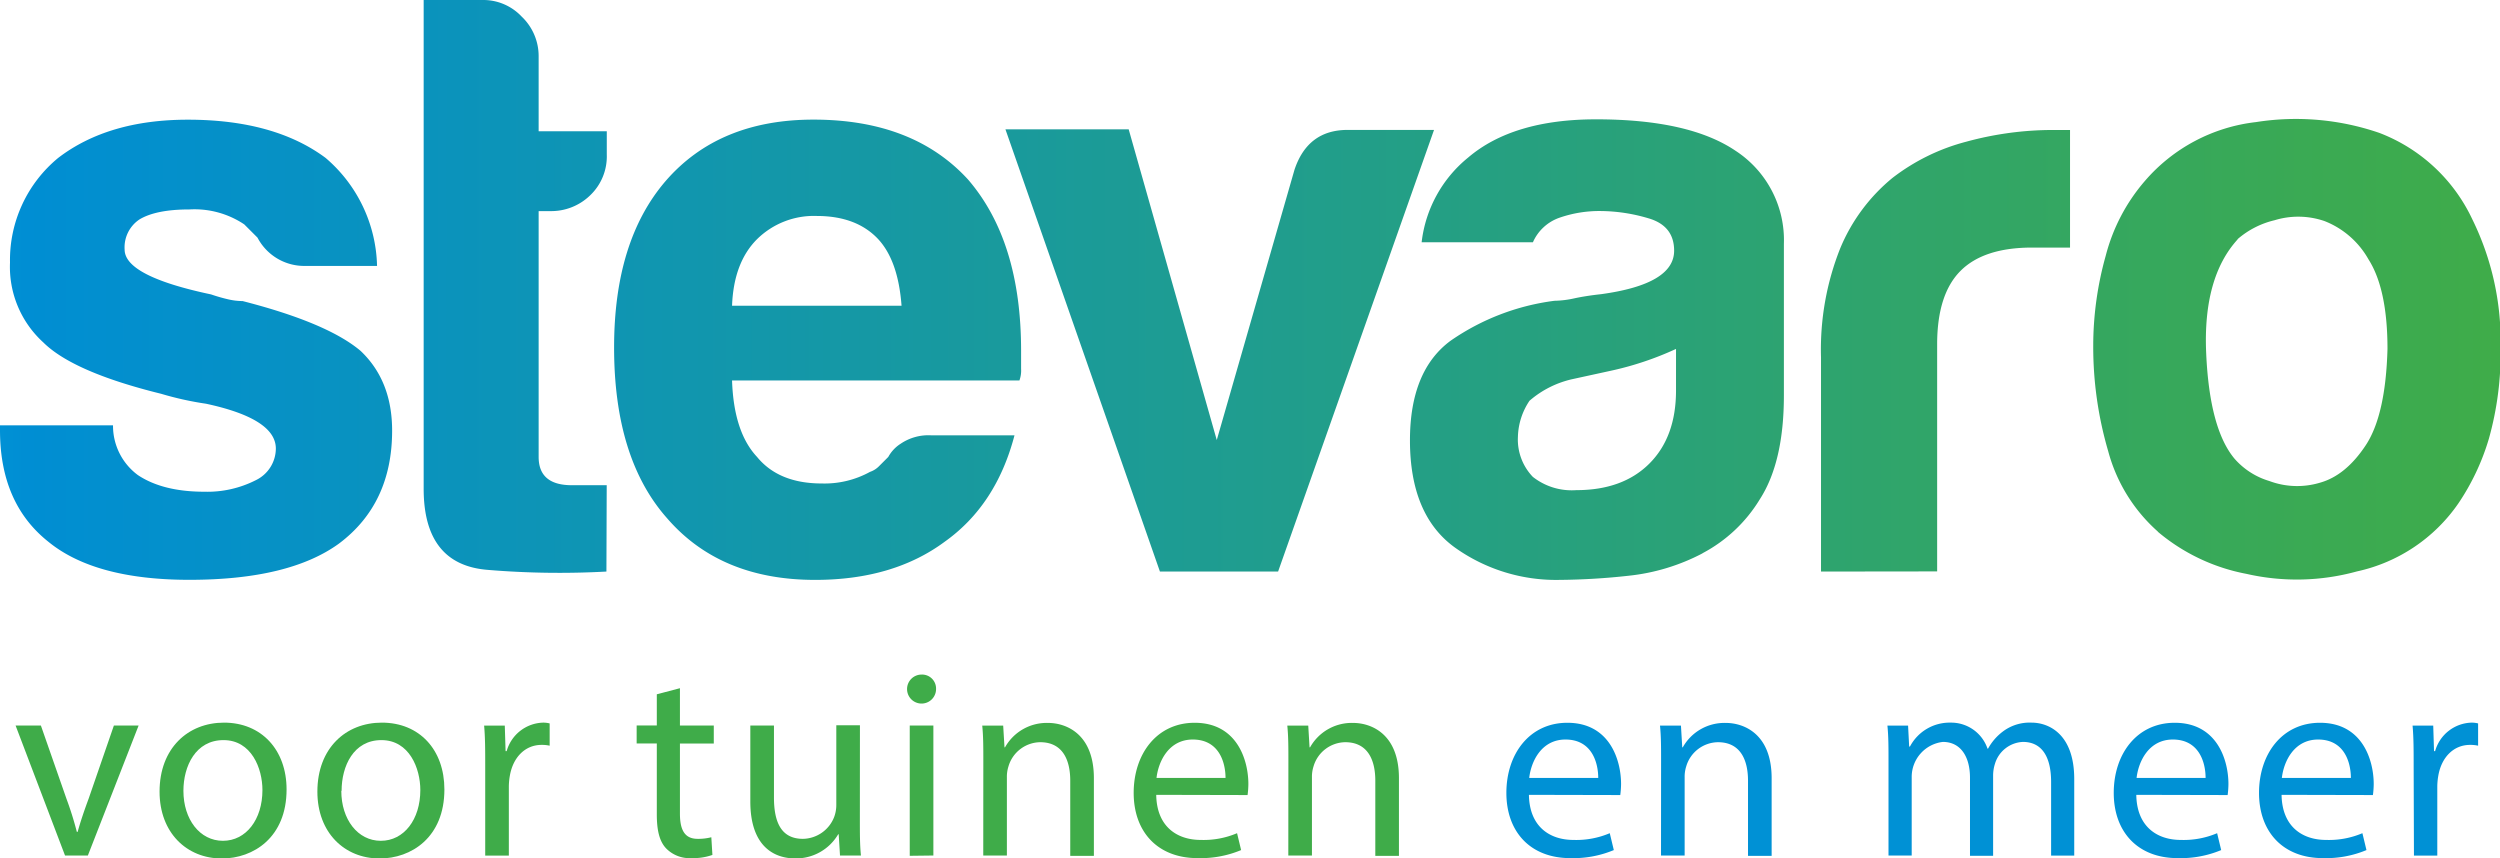<svg id="Layer_1" data-name="Layer 1" xmlns="http://www.w3.org/2000/svg" xmlns:xlink="http://www.w3.org/1999/xlink" viewBox="0 0 344.85 118.42"><defs><style>.cls-1{fill:url(#linear-gradient);}.cls-2{fill:#3fac49;}.cls-3{fill:#0091d5;}</style><linearGradient id="linear-gradient" x1="4.7" y1="44.57" x2="349.55" y2="44.57" gradientUnits="userSpaceOnUse"><stop offset="0" stop-color="#0091d5"/><stop offset="0.01" stop-color="#008ed3"/><stop offset="1" stop-color="#3fac49"/></linearGradient></defs><title>stevaro_logo</title><path class="cls-1" d="M4.7,63.25H20.29a8.44,8.44,0,0,0,3.44,6.87q3.44,2.29,9.17,2.29a14.76,14.76,0,0,0,7.1-1.6,4.87,4.87,0,0,0,2.75-4.35q0-4.12-9.63-6.19a43.72,43.72,0,0,1-6.19-1.37q-12.15-3-16.27-7.1a14.07,14.07,0,0,1-4.58-11,18.25,18.25,0,0,1,6.65-14.44q6.88-5.27,17.88-5.27,11.91,0,19,5.27a20.17,20.17,0,0,1,7.1,14.9H46.87a7.28,7.28,0,0,1-6.65-3.9l-1.83-1.83a12.34,12.34,0,0,0-7.56-2.06q-4.59,0-6.88,1.37A4.63,4.63,0,0,0,21.89,39q0,3.67,11.92,6.19a23.51,23.51,0,0,0,2.41.69,9,9,0,0,0,1.95.23q11.69,3,16.27,6.87,4.35,4.12,4.35,11,0,10.09-7.33,15.58-6.88,5-20.63,5-13.06,0-19.48-5.27Q4.7,74,4.7,63.94ZM88.35,83.42A119,119,0,0,1,72,83.19Q63.14,82.5,63.14,72V4.58h8.25a7.26,7.26,0,0,1,5.27,2.29A7.51,7.51,0,0,1,79,12.37V22.69h9.4V25.9a7.41,7.41,0,0,1-2.29,5.62,7.7,7.7,0,0,1-5.5,2.18H79V67.61q0,3.9,4.58,3.9h4.81Zm44.83-18.79h11.46q-2.52,9.62-9.62,14.67-7.11,5.27-17.88,5.27-13.06,0-20.4-8.48-7.34-8.25-7.33-23.61,0-14.66,7.1-22.92,7.33-8.48,20.4-8.48,13.75,0,21.31,8.25,7.33,8.48,7.33,23.61v2.52a4,4,0,0,1-.23,1.6H105.68q.23,7.11,3.44,10.54,3,3.67,8.94,3.67a13,13,0,0,0,6.65-1.6,3.2,3.2,0,0,0,1.26-.8l1.26-1.26a5,5,0,0,1,1.72-1.83A6.83,6.83,0,0,1,133.18,64.63Zm-27.5-17.88h23.38q-.46-6.19-3.21-9.17-3-3.21-8.48-3.21a11.17,11.17,0,0,0-8.25,3.21Q105.9,40.8,105.68,46.75ZM181,83.42H164.7l-21.31-61h17l12.15,42.86L183.26,28q1.83-5.5,7.33-5.5h11.92Zm58.56-2.52A28.22,28.22,0,0,1,229.33,84a92,92,0,0,1-9.51.57,24,24,0,0,1-14.44-4.47q-6.19-4.47-6.19-14.78,0-9.62,5.62-13.75a32.35,32.35,0,0,1,14.32-5.5,13.53,13.53,0,0,0,2.75-.34c1.07-.23,2.29-.42,3.67-.57q10.08-1.38,10.08-6,0-3.44-3.55-4.47a23.6,23.6,0,0,0-6.53-1,16.75,16.75,0,0,0-5.73.92A6.24,6.24,0,0,0,216.15,38H200.8a17.65,17.65,0,0,1,6.42-11.69q6.19-5.27,17.65-5.27,12.83,0,19.25,4.35a14.71,14.71,0,0,1,6.65,12.83V59.13q0,9.17-3.32,14.32A20.34,20.34,0,0,1,239.53,80.9Zm-3.67-28.19a43.29,43.29,0,0,1-8.94,3l-5.27,1.15a13.55,13.55,0,0,0-6,3,9.32,9.32,0,0,0-1.6,5,7.43,7.43,0,0,0,2.06,5.5,8.68,8.68,0,0,0,6,1.83q6.41,0,10.08-3.67t3.67-10.08Zm20,30.71V53.86a37.72,37.72,0,0,1,2.64-15,24.86,24.86,0,0,1,7.22-9.74,28.37,28.37,0,0,1,10.2-5,45.3,45.3,0,0,1,12-1.61h2.29V38.73H285q-6.65,0-9.86,3.21T271.91,52v31.4Zm46.48-5.5a22.64,22.64,0,0,1-6.87-11.12,51.15,51.15,0,0,1-2.06-14.55,46,46,0,0,1,1.72-12.38,25.5,25.5,0,0,1,5.39-10.31,23.79,23.79,0,0,1,15.35-8.14,35.36,35.36,0,0,1,17,1.49,23.38,23.38,0,0,1,12.83,11.92,38.07,38.07,0,0,1,3.9,17.65,43.64,43.64,0,0,1-1.61,12.6A32.3,32.3,0,0,1,343.82,74a22.9,22.9,0,0,1-14,9.4,31.19,31.19,0,0,1-15.24.34A26.65,26.65,0,0,1,302.34,77.92Zm11-40.33q-4.81,5.27-4.35,15.7t3.9,14.55a10.26,10.26,0,0,0,4.81,3.09,10.94,10.94,0,0,0,7,.23q3.55-1,6.3-5.16t3-13.29q0-8.25-2.63-12.37a11.94,11.94,0,0,0-6.07-5.27,11.15,11.15,0,0,0-6.88-.11A12,12,0,0,0,313.34,37.58Z" transform="translate(-4.7 -4.58)"/><path class="cls-2" d="M10.34,104.66l3.52,10.08a46,46,0,0,1,1.44,4.59h.11c.41-1.48.93-3,1.52-4.59l3.48-10.08h3.41l-7,17.93H13.67L6.85,104.66Z" transform="translate(-4.7 -4.58)"/><path class="cls-2" d="M44.23,113.48c0,6.63-4.59,9.52-8.93,9.52-4.85,0-8.59-3.56-8.59-9.22,0-6,3.93-9.52,8.89-9.52C40.75,104.26,44.23,108,44.23,113.48ZM30,113.67c0,3.93,2.26,6.89,5.45,6.89s5.45-2.93,5.45-7c0-3-1.52-6.89-5.37-6.89S30,110.26,30,113.67Z" transform="translate(-4.7 -4.58)"/><path class="cls-2" d="M66,113.48c0,6.63-4.59,9.52-8.93,9.52-4.85,0-8.59-3.56-8.59-9.22,0-6,3.93-9.52,8.89-9.52C62.56,104.26,66,108,66,113.48Zm-14.22.19c0,3.93,2.26,6.89,5.45,6.89s5.45-2.93,5.45-7c0-3-1.52-6.89-5.37-6.89S51.82,110.26,51.82,113.67Z" transform="translate(-4.7 -4.58)"/><path class="cls-2" d="M71.63,110.26c0-2.11,0-3.93-.15-5.59h2.85l.11,3.52h.15a5.38,5.38,0,0,1,5-3.93,3.51,3.51,0,0,1,.93.11v3.07a4.92,4.92,0,0,0-1.11-.11c-2.3,0-3.93,1.74-4.37,4.19a9.17,9.17,0,0,0-.15,1.52v9.56H71.63Z" transform="translate(-4.7 -4.58)"/><path class="cls-2" d="M98.49,99.51v5.15h4.67v2.48H98.49v9.67c0,2.22.63,3.48,2.44,3.48a7.25,7.25,0,0,0,1.89-.22l.15,2.44a8,8,0,0,1-2.89.44,4.52,4.52,0,0,1-3.52-1.37c-.93-1-1.26-2.56-1.26-4.67v-9.78H92.52v-2.48H95.3v-4.3Z" transform="translate(-4.7 -4.58)"/><path class="cls-2" d="M123.31,117.7c0,1.85,0,3.48.15,4.89h-2.89l-.18-2.93h-.07a6.75,6.75,0,0,1-5.93,3.33c-2.81,0-6.19-1.56-6.19-7.85V104.66h3.26v9.93c0,3.41,1,5.7,4,5.7a4.71,4.71,0,0,0,4.3-3,4.77,4.77,0,0,0,.3-1.67v-11h3.26Z" transform="translate(-4.7 -4.58)"/><path class="cls-2" d="M133.82,99.63a2,2,0,0,1-4,0,2,2,0,0,1,2-2A1.93,1.93,0,0,1,133.82,99.63Zm-3.63,23V104.66h3.26v17.93Z" transform="translate(-4.7 -4.58)"/><path class="cls-2" d="M140.34,109.52c0-1.85,0-3.37-.15-4.85h2.89l.18,3h.07a6.59,6.59,0,0,1,5.93-3.37c2.48,0,6.33,1.48,6.33,7.63v10.71h-3.26V112.26c0-2.89-1.07-5.3-4.15-5.3a4.63,4.63,0,0,0-4.37,3.33,4.68,4.68,0,0,0-.22,1.52v10.78h-3.26Z" transform="translate(-4.7 -4.58)"/><path class="cls-2" d="M164.19,114.22c.07,4.41,2.89,6.22,6.15,6.22a11.79,11.79,0,0,0,5-.93l.56,2.33a14.52,14.52,0,0,1-6,1.11c-5.52,0-8.82-3.63-8.82-9s3.19-9.67,8.41-9.67c5.85,0,7.41,5.15,7.41,8.45a12.17,12.17,0,0,1-.11,1.52Zm9.56-2.33c0-2.07-.85-5.3-4.52-5.3-3.3,0-4.74,3-5,5.3Z" transform="translate(-4.7 -4.58)"/><path class="cls-2" d="M182.42,109.52c0-1.85,0-3.37-.15-4.85h2.89l.18,3h.07a6.59,6.59,0,0,1,5.93-3.37c2.48,0,6.33,1.48,6.33,7.63v10.71h-3.26V112.26c0-2.89-1.07-5.3-4.15-5.3a4.63,4.63,0,0,0-4.37,3.33,4.68,4.68,0,0,0-.22,1.52v10.78h-3.26Z" transform="translate(-4.7 -4.58)"/><path class="cls-3" d="M215.6,114.22c.07,4.41,2.89,6.22,6.15,6.22a11.79,11.79,0,0,0,5-.93l.56,2.33a14.52,14.52,0,0,1-6,1.11c-5.52,0-8.82-3.63-8.82-9s3.19-9.67,8.41-9.67c5.85,0,7.41,5.15,7.41,8.45a12.17,12.17,0,0,1-.11,1.52Zm9.56-2.33c0-2.07-.85-5.3-4.52-5.3-3.3,0-4.74,3-5,5.3Z" transform="translate(-4.7 -4.58)"/><path class="cls-3" d="M233.83,109.52c0-1.85,0-3.37-.15-4.85h2.89l.18,3h.07a6.59,6.59,0,0,1,5.93-3.37c2.48,0,6.33,1.48,6.33,7.63v10.71h-3.26V112.26c0-2.89-1.07-5.3-4.15-5.3a4.63,4.63,0,0,0-4.37,3.33,4.68,4.68,0,0,0-.22,1.52v10.78h-3.26Z" transform="translate(-4.7 -4.58)"/><path class="cls-3" d="M265.2,109.52c0-1.85,0-3.37-.15-4.85h2.85l.15,2.89h.11a6.18,6.18,0,0,1,5.63-3.3,5.3,5.3,0,0,1,5.07,3.59h.07a7.39,7.39,0,0,1,2-2.33,6.12,6.12,0,0,1,4-1.26c2.37,0,5.89,1.56,5.89,7.78v10.56h-3.19V112.44c0-3.45-1.26-5.52-3.89-5.52a4.22,4.22,0,0,0-3.85,3,5.36,5.36,0,0,0-.26,1.63v11.08h-3.19V111.85c0-2.85-1.26-4.93-3.74-4.93a4.86,4.86,0,0,0-4.3,4.85v10.82H265.2Z" transform="translate(-4.7 -4.58)"/><path class="cls-3" d="M299.38,114.22c.07,4.41,2.89,6.22,6.15,6.22a11.79,11.79,0,0,0,5-.93l.56,2.33a14.52,14.52,0,0,1-6,1.11c-5.52,0-8.82-3.63-8.82-9s3.19-9.67,8.41-9.67c5.85,0,7.41,5.15,7.41,8.45a12.17,12.17,0,0,1-.11,1.52Zm9.56-2.33c0-2.07-.85-5.3-4.52-5.3-3.3,0-4.74,3-5,5.3Z" transform="translate(-4.7 -4.58)"/><path class="cls-3" d="M319.42,114.22c.07,4.41,2.89,6.22,6.15,6.22a11.79,11.79,0,0,0,5-.93l.56,2.33a14.52,14.52,0,0,1-6,1.11c-5.52,0-8.82-3.63-8.82-9s3.19-9.67,8.41-9.67c5.85,0,7.41,5.15,7.41,8.45a12.17,12.17,0,0,1-.11,1.52Zm9.56-2.33c0-2.07-.85-5.3-4.52-5.3-3.3,0-4.74,3-5,5.3Z" transform="translate(-4.7 -4.58)"/><path class="cls-3" d="M337.64,110.26c0-2.11,0-3.93-.15-5.59h2.85l.11,3.52h.15a5.38,5.38,0,0,1,5-3.93,3.51,3.51,0,0,1,.93.11v3.07a4.92,4.92,0,0,0-1.11-.11c-2.3,0-3.93,1.74-4.37,4.19a9.17,9.17,0,0,0-.15,1.52v9.56h-3.22Z" transform="translate(-4.7 -4.58)"/></svg>